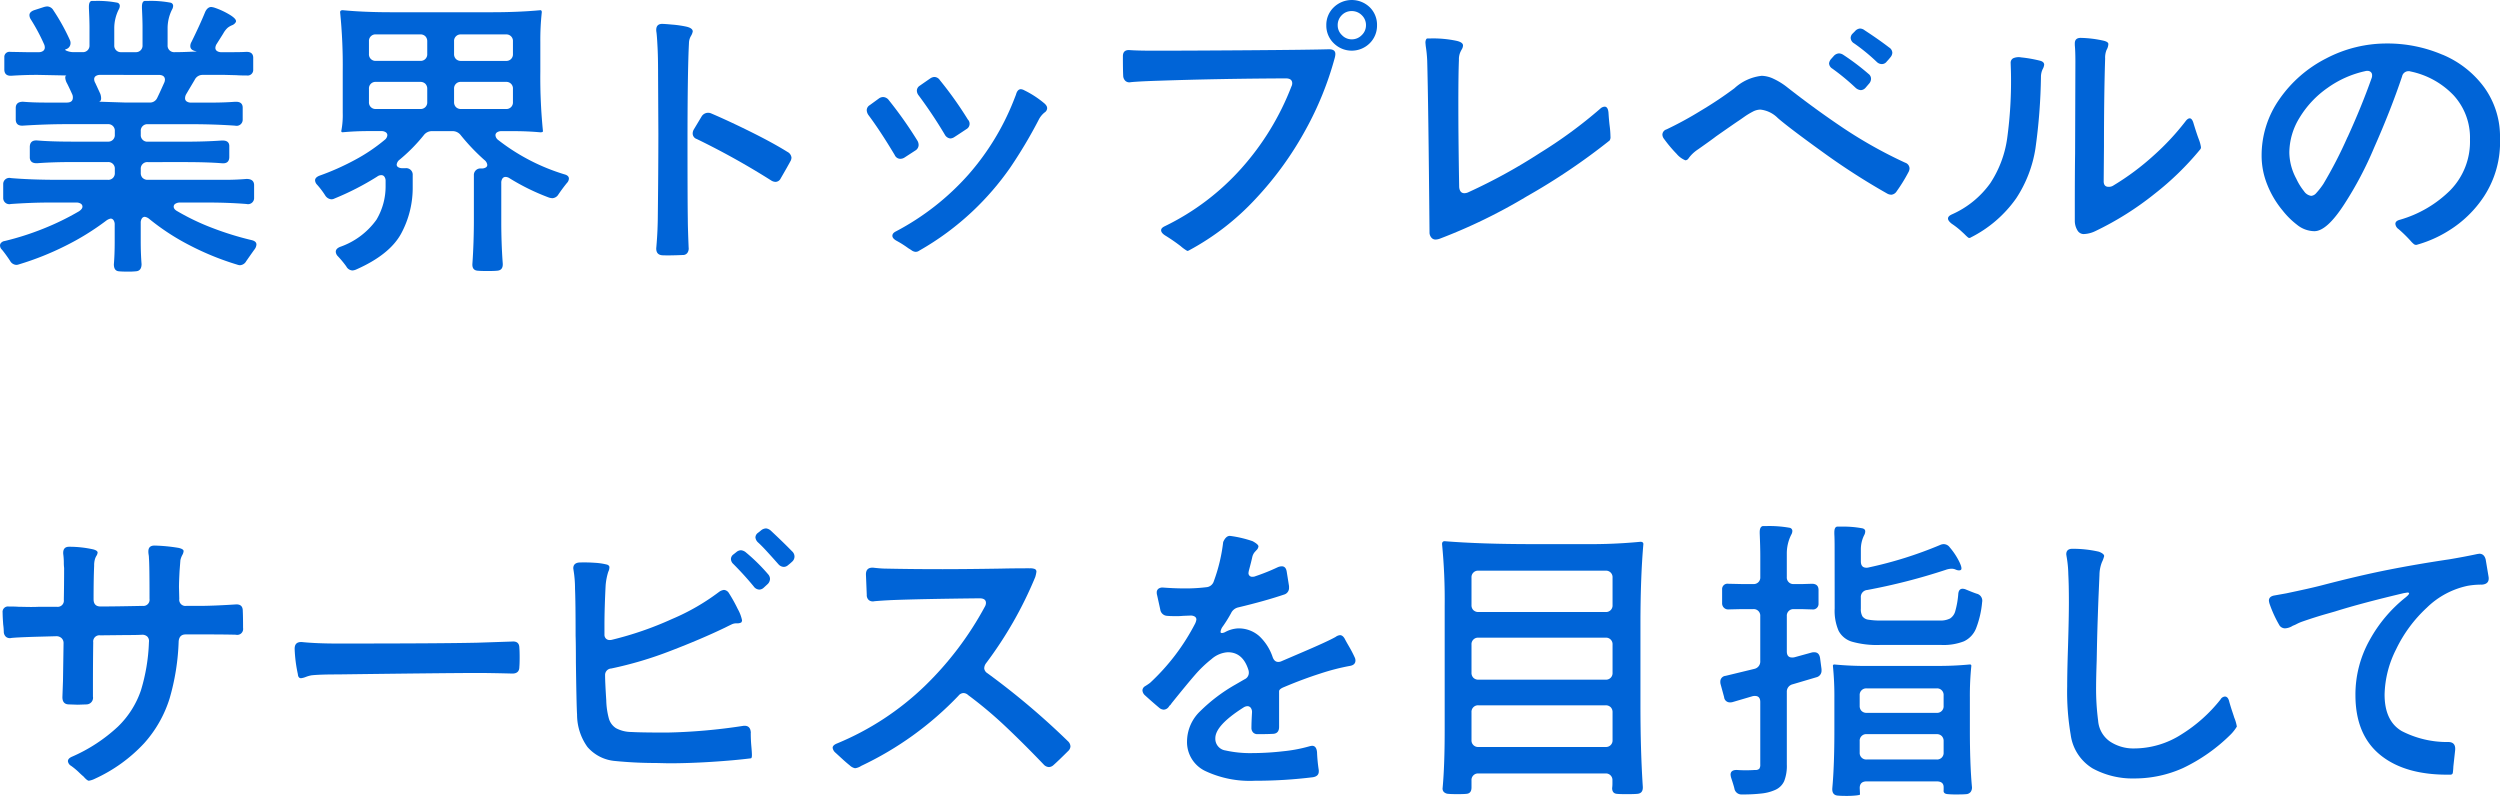 <svg id="message_sp" xmlns="http://www.w3.org/2000/svg" xmlns:xlink="http://www.w3.org/1999/xlink" width="300" height="95.511" viewBox="0 0 300 95.511">
  <defs>
    <clipPath id="clip-path">
      <rect id="長方形_1334" data-name="長方形 1334" width="300" height="95.511" fill="none"/>
    </clipPath>
  </defs>
  <g id="グループ_756" data-name="グループ 756" transform="translate(0 0)" clip-path="url(#clip-path)">
    <path id="パス_1021" data-name="パス 1021" d="M17.119,21.343a.828.828,0,0,0,.612.227h9.3q1.293,0,2.553-.106.874,0,.909.7v1.573a.732.732,0,0,1-.909.734q-2.2-.175-4.546-.175H21.613a1,1,0,0,0-.56.141.409.409,0,0,0-.21.349c0,.21.151.4.455.561a27.679,27.679,0,0,0,4.214,2.01,36.5,36.5,0,0,0,4.7,1.452q.559.139.56.524a1.048,1.048,0,0,1-.21.56q-.21.28-1.014,1.434a.909.909,0,0,1-.769.491,1.108,1.108,0,0,1-.315-.071,33,33,0,0,1-5.648-2.291,27.631,27.631,0,0,1-4.914-3.2,1.1,1.1,0,0,0-.525-.246.422.422,0,0,0-.35.192.906.906,0,0,0-.14.542v2.168q0,1.5.1,2.764,0,.838-.7.873a8.738,8.738,0,0,1-.944.036c-.49,0-.839-.013-1.049-.036q-.63-.034-.63-.839.1-1.19.1-2.693V26.955a.912.912,0,0,0-.14-.542.42.42,0,0,0-.35-.192,1.335,1.335,0,0,0-.525.245,30.946,30.946,0,0,1-4.931,3.043,34.566,34.566,0,0,1-5.526,2.2,1.1,1.1,0,0,1-.315.07.907.907,0,0,1-.769-.49Q.7,30.521.245,29.963A.731.731,0,0,1,0,29.438a.467.467,0,0,1,.157-.332.691.691,0,0,1,.4-.192,33.136,33.136,0,0,0,4.651-1.486,31.64,31.64,0,0,0,4.267-2.08q.42-.28.42-.561a.417.417,0,0,0-.192-.349.914.914,0,0,0-.542-.141H5.771q-1.959,0-4.477.175a.732.732,0,0,1-.909-.734V22.094a.732.732,0,0,1,.909-.734q2.448.21,5.84.211H12.94a.784.784,0,0,0,.839-.84v-.455a.783.783,0,0,0-.839-.839H8.708q-2.379,0-4.232.14h-.1q-.734,0-.8-.63V17.582c.023-.536.326-.781.909-.734q1.643.139,4.232.14H12.94a.783.783,0,0,0,.839-.838v-.421a.783.783,0,0,0-.839-.839H7.869q-2.274,0-5.071.175-.875.07-.909-.7V12.9q.034-.7.874-.7,1.189.1,2.728.1H8.009q.734,0,.734-.595a.878.878,0,0,0-.07-.384c-.117-.258-.227-.5-.332-.718s-.2-.425-.3-.612a1.618,1.618,0,0,1-.21-.664c0-.187.058-.279.175-.279l-3.5-.071q-1.574,0-3.078.1-.874.07-.909-.7V6.846a.608.608,0,0,1,.7-.63l1.924.035h1.5a.836.836,0,0,0,.542-.157.5.5,0,0,0,.192-.4.931.931,0,0,0-.1-.42A22.569,22.569,0,0,0,3.707,2.334a.994.994,0,0,1-.175-.525c0-.256.186-.455.56-.593L5.281.83A1.947,1.947,0,0,1,5.666.762a.892.892,0,0,1,.734.455,24.771,24.771,0,0,1,1.993,3.6.787.787,0,0,1,.07.35A.751.751,0,0,1,7.9,5.9c-.14.047-.087.116.157.209a2.176,2.176,0,0,0,.787.14H9.9a.783.783,0,0,0,.839-.839V3.244q0-.8-.07-2.273V.8c0-.443.116-.675.35-.7h.455a12.5,12.5,0,0,1,2.588.211.39.39,0,0,1,.315.384.926.926,0,0,1-.14.455,5.014,5.014,0,0,0-.525,2.273V5.412a.783.783,0,0,0,.839.839h1.714a.783.783,0,0,0,.839-.839V3.244q0-.8-.07-2.273V.8c0-.443.116-.675.35-.7h.455a12.713,12.713,0,0,1,2.623.211.39.39,0,0,1,.315.384.926.926,0,0,1-.14.455,5.014,5.014,0,0,0-.525,2.273V5.412a.783.783,0,0,0,.839.839q.734,0,1.556-.035t1.1-.035l-.21-.07c-.374-.093-.56-.292-.56-.595a.975.975,0,0,1,.14-.49q1.049-2.133,1.644-3.6Q24.9.832,25.355.83a2.083,2.083,0,0,1,.35.07,9.149,9.149,0,0,1,1.941.909q.821.525.647.839a.862.862,0,0,1-.437.367,2.286,2.286,0,0,0-.525.3,2.622,2.622,0,0,0-.542.7L26.02,5.237a.963.963,0,0,0-.175.49.447.447,0,0,0,.192.385.9.9,0,0,0,.542.14h1.259q1.118,0,1.679-.035h.1q.734,0,.769.664V8.35a.671.671,0,0,1-.769.7q-.8,0-1.259-.036L27,8.979H24.341a1.038,1.038,0,0,0-.979.595q-.979,1.644-1.014,1.714a.976.976,0,0,0-.14.491.446.446,0,0,0,.192.384.9.9,0,0,0,.542.14H25.39q1.469,0,2.833-.1h.1c.513,0,.78.223.8.664v1.47a.732.732,0,0,1-.909.733q-2.518-.174-5.246-.175H17.731a.783.783,0,0,0-.839.839v.421a.783.783,0,0,0,.839.838h4.442q2.482,0,4.442-.14h.1c.513,0,.78.211.8.63v1.4q-.036.769-.874.7-1.715-.139-4.477-.14H17.731a.783.783,0,0,0-.839.839v.455a.828.828,0,0,0,.227.613M19.795,9.574q0-.593-.769-.595H12.031a.909.909,0,0,0-.542.14A.45.45,0,0,0,11.3,9.5a.924.924,0,0,0,.14.455l.595,1.293a1.732,1.732,0,0,1,.1.526c0,.256-.094.4-.28.419l3.113.1h2.938a.943.943,0,0,0,.944-.523q.279-.561.839-1.819a.873.873,0,0,0,.1-.386" transform="translate(0 0.009)" fill="#0064d7"/>
    <path id="パス_1022" data-name="パス 1022" d="M55.716,1.365q3.321,0,5.91-.245c.117,0,.175.082.175.245a30.739,30.739,0,0,0-.175,3.567V8.5a64.229,64.229,0,0,0,.315,7.134c0,.094-.1.14-.315.14q-1.539-.139-3.113-.14H56.975a.909.909,0,0,0-.542.14.42.42,0,0,0-.192.35.774.774,0,0,0,.315.56,24.493,24.493,0,0,0,7.939,4.127c.373.094.56.268.56.525a.826.826,0,0,1-.245.525q-.49.6-1.014,1.364a.9.9,0,0,1-.734.455,1.905,1.905,0,0,1-.385-.07A26.513,26.513,0,0,1,57.954,21.3a.97.97,0,0,0-.49-.175.451.451,0,0,0-.385.192.912.912,0,0,0-.14.542v4.616q0,2.623.175,5,.07.874-.7.909c-.21.023-.584.035-1.119.035s-.921-.012-1.154-.035q-.734-.036-.664-.874.175-2.518.175-5.316V20.95a.783.783,0,0,1,.839-.839h.07a.916.916,0,0,0,.525-.122.354.354,0,0,0,.175-.3.859.859,0,0,0-.35-.595,24.7,24.7,0,0,1-2.833-2.973,1.227,1.227,0,0,0-1.014-.49H48.651a1.227,1.227,0,0,0-1.014.49,20.242,20.242,0,0,1-2.9,2.938.857.857,0,0,0-.35.595.354.354,0,0,0,.175.3.914.914,0,0,0,.525.122h.385a.783.783,0,0,1,.839.839v1.4a11.564,11.564,0,0,1-1.381,5.6q-1.382,2.552-5.438,4.337a1.345,1.345,0,0,1-.42.1.889.889,0,0,1-.734-.49,11.648,11.648,0,0,0-1.014-1.224.828.828,0,0,1-.245-.525q0-.385.525-.595a8.993,8.993,0,0,0,4.354-3.252,7.8,7.8,0,0,0,1.1-4.057v-.595a.847.847,0,0,0-.14-.507.419.419,0,0,0-.35-.192.79.79,0,0,0-.525.175,32.931,32.931,0,0,1-5.106,2.623.869.869,0,0,1-.385.1.96.96,0,0,1-.734-.455,9.856,9.856,0,0,0-.979-1.294.828.828,0,0,1-.245-.525q0-.349.525-.56a30.069,30.069,0,0,0,4.214-1.871,21.049,21.049,0,0,0,3.62-2.431.774.774,0,0,0,.315-.56.42.42,0,0,0-.192-.35.914.914,0,0,0-.542-.14H40.992q-1.539,0-3.078.14c-.117,0-.175-.046-.175-.14a9.945,9.945,0,0,0,.175-2.2V8.5A63.647,63.647,0,0,0,37.6,1.365c0-.163.1-.245.315-.245q2.552.246,5.91.245ZM47.829,4.25a.832.832,0,0,0-.612-.227H41.9a.783.783,0,0,0-.839.839v1.5a.783.783,0,0,0,.839.839h5.316a.783.783,0,0,0,.839-.839v-1.5a.832.832,0,0,0-.227-.612m0,5.7a.832.832,0,0,0-.612-.227H41.9a.783.783,0,0,0-.839.839v1.574a.783.783,0,0,0,.839.839h5.316a.783.783,0,0,0,.839-.839V10.563a.832.832,0,0,0-.227-.612M51.5,6.978a.826.826,0,0,0,.612.227H57.5a.783.783,0,0,0,.839-.839v-1.5a.783.783,0,0,0-.839-.839H52.113a.783.783,0,0,0-.839.839v1.5a.826.826,0,0,0,.227.612m0,5.771a.826.826,0,0,0,.612.227H57.5a.783.783,0,0,0,.839-.839V10.563a.783.783,0,0,0-.839-.839H52.113a.783.783,0,0,0-.839.839v1.574a.826.826,0,0,0,.227.612" transform="translate(3.214 0.104)" fill="#0064d7"/>
    <path id="パス_1023" data-name="パス 1023" d="M72.065,29.448q.1-1.189.14-2.151c.023-.64.035-1.067.035-1.277q.069-5.877.07-10.247l-.035-7.134q0-2.167-.07-3.322-.07-1.4-.14-1.784-.1-.944.769-.909.21,0,1.172.087a12.963,12.963,0,0,1,1.591.227q.839.175.839.595a1.625,1.625,0,0,1-.227.56,1.745,1.745,0,0,0-.227.839q-.175,3.393-.175,11.891,0,6.925.035,9.163,0,.98.1,3.462a.923.923,0,0,1-.157.664.652.652,0,0,1-.542.245q-1.61.069-2.413.035c-.56-.024-.816-.338-.769-.944m14.3-7.869a.994.994,0,0,1-.525-.175,91,91,0,0,0-8.918-4.966.7.7,0,0,1-.49-.664.975.975,0,0,1,.14-.49l.944-1.574a.914.914,0,0,1,1.119-.351q2.133.911,4.774,2.222t4.389,2.4a.87.87,0,0,1,.49.7,1.137,1.137,0,0,1-.07.315q-.315.6-1.224,2.168a.722.722,0,0,1-.63.42" transform="translate(6.694 0.244)" fill="#0064d7"/>
    <path id="パス_1024" data-name="パス 1024" d="M99.19,18.274a.739.739,0,0,1-.664-.455q-1.713-2.867-3.148-4.791a1.082,1.082,0,0,1-.21-.593.714.714,0,0,1,.35-.595L96.672,11a.932.932,0,0,1,.455-.141.9.9,0,0,1,.7.386,48.648,48.648,0,0,1,3.427,4.861,1.041,1.041,0,0,1,.14.524.8.8,0,0,1-.315.595l-1.4.909a.972.972,0,0,1-.49.14m1.346,10.964c-.2-.128-.32-.2-.367-.227a12.163,12.163,0,0,0-1.434-.909c-.327-.185-.49-.384-.49-.593s.14-.385.42-.525a30.771,30.771,0,0,0,8.726-6.838,30.366,30.366,0,0,0,5.368-8.76l.315-.805c.117-.442.315-.663.595-.663a1.084,1.084,0,0,1,.42.14,11.6,11.6,0,0,1,2.448,1.608,1.326,1.326,0,0,1,.21.263.585.585,0,0,1,.07.3.655.655,0,0,1-.315.49,2.637,2.637,0,0,0-.7.874,56.437,56.437,0,0,1-3.427,5.754,33.614,33.614,0,0,1-4.477,5.193,33.337,33.337,0,0,1-6.435,4.755.708.708,0,0,1-.455.14.96.96,0,0,1-.472-.192m4.669-13.411a.857.857,0,0,1-.664-.455,55.008,55.008,0,0,0-3.148-4.721.93.93,0,0,1-.21-.56.712.712,0,0,1,.35-.595q.244-.175,1.259-.875a.97.97,0,0,1,.49-.175.81.81,0,0,1,.664.386,44.278,44.278,0,0,1,3.357,4.721.729.729,0,0,1-.175,1.154q-1.049.7-1.434.944a.97.97,0,0,1-.49.175" transform="translate(8.841 0.785)" fill="#0064d7"/>
    <path id="パス_1025" data-name="パス 1025" d="M148.791,6.47a2,2,0,0,1-.07.455,38.841,38.841,0,0,1-3.515,8.673,40.338,40.338,0,0,1-5.963,8.236,30.688,30.688,0,0,1-8.009,6.208.538.538,0,0,1-.21.07,4.8,4.8,0,0,1-.8-.577,21.88,21.88,0,0,0-1.854-1.277c-.327-.209-.49-.42-.49-.63,0-.186.151-.35.455-.489a29.644,29.644,0,0,0,9.215-6.978,32.019,32.019,0,0,0,5.963-9.775.866.866,0,0,0,.1-.385q0-.593-.769-.595-8.01.034-15.213.28-2.344.072-3.392.175a.719.719,0,0,1-.63-.14.88.88,0,0,1-.28-.63q-.036-.733-.035-2.343c0-.536.28-.781.839-.734q.979.07,2.938.07,3.882,0,11.191-.052t9.757-.121q.769,0,.769.558m4.127-5.6a2.95,2.95,0,0,1,.874,2.169,2.96,2.96,0,0,1-.874,2.15,3.061,3.061,0,0,1-4.319,0,2.929,2.929,0,0,1-.892-2.15A2.919,2.919,0,0,1,148.6.874a3.107,3.107,0,0,1,4.319,0m-.962,3.34a1.608,1.608,0,0,0,.507-1.17,1.63,1.63,0,0,0-.507-1.224,1.679,1.679,0,0,0-1.207-.491,1.617,1.617,0,0,0-1.189.491,1.657,1.657,0,0,0-.49,1.224,1.6,1.6,0,0,0,.507,1.17,1.6,1.6,0,0,0,1.172.507,1.647,1.647,0,0,0,1.207-.507" transform="translate(11.454 0)" fill="#0064d7"/>
    <path id="パス_1026" data-name="パス 1026" d="M178.021,12.408q.384,0,.455.7.034.525.069.909c.024.257.047.478.071.664a11.225,11.225,0,0,1,.1,1.294.753.753,0,0,1-.1.49,76.276,76.276,0,0,1-9.932,6.7,65.482,65.482,0,0,1-10.457,5.089,1.682,1.682,0,0,1-.49.1.633.633,0,0,1-.507-.227.981.981,0,0,1-.227-.542q-.141-15.808-.28-20.739a15.262,15.262,0,0,0-.175-1.714l-.035-.385a.87.87,0,0,1,.07-.385c.046-.093.1-.14.175-.14h.35a13.52,13.52,0,0,1,3.113.28q.8.175.8.56a.929.929,0,0,1-.14.455,3.379,3.379,0,0,0-.21.42,2.19,2.19,0,0,0-.14.874q-.07,1.679-.07,5.316,0,4.162.1,9.932.069.734.629.734a1.187,1.187,0,0,0,.525-.14,66.67,66.67,0,0,0,8.551-4.7,55.394,55.394,0,0,0,7.222-5.3.826.826,0,0,1,.525-.245" transform="translate(14.54 0.392)" fill="#0064d7"/>
    <path id="パス_1027" data-name="パス 1027" d="M209.983,23.071a.979.979,0,0,1-.489-.14,81.284,81.284,0,0,1-7.764-5q-4.021-2.9-5.351-4.057a3.458,3.458,0,0,0-2.1-1.014,2.038,2.038,0,0,0-.927.261,8.621,8.621,0,0,0-.979.595q-.472.334-.682.473-.631.42-2.728,1.889-.49.385-2.133,1.539a4.683,4.683,0,0,0-.7.558,4.226,4.226,0,0,0-.455.526.486.486,0,0,1-.385.245,2.67,2.67,0,0,1-1.049-.77,15.873,15.873,0,0,1-1.5-1.783.894.894,0,0,1-.211-.525.678.678,0,0,1,.491-.63A42.622,42.622,0,0,0,187.128,13a46.257,46.257,0,0,0,4.04-2.694,5.761,5.761,0,0,1,3.286-1.5,3.539,3.539,0,0,1,1.435.367,8.213,8.213,0,0,1,1.609,1q3.392,2.659,6.785,4.932a54.244,54.244,0,0,0,7.379,4.126.749.749,0,0,1,.525.666.983.983,0,0,1-.14.49,19.513,19.513,0,0,1-1.4,2.273.866.866,0,0,1-.666.42m-3.636-12.555a1.049,1.049,0,0,1-.63-.28,27.09,27.09,0,0,0-2.8-2.309.781.781,0,0,1-.385-.63,1.02,1.02,0,0,1,.28-.558l.28-.315a.909.909,0,0,1,.63-.316,1,1,0,0,1,.524.176,28.3,28.3,0,0,1,3.008,2.273.728.728,0,0,1,.315.595.889.889,0,0,1-.244.595l-.42.49a.807.807,0,0,1-.56.28M208.865,7.4a.887.887,0,0,1-.595-.246,22.753,22.753,0,0,0-2.728-2.237.8.8,0,0,1-.42-.664.756.756,0,0,1,.21-.49l.315-.315a.878.878,0,0,1,.595-.315.927.927,0,0,1,.558.21q1.715,1.12,2.939,2.063a.787.787,0,0,1,.384.63.884.884,0,0,1-.209.523,6.925,6.925,0,0,1-.455.526.734.734,0,0,1-.595.315" transform="translate(16.957 0.291)" fill="#0064d7"/>
    <path id="パス_1028" data-name="パス 1028" d="M225.431,7.376a1.331,1.331,0,0,1-.175.526,2.2,2.2,0,0,0-.21.838,68.152,68.152,0,0,1-.664,8.692,15.088,15.088,0,0,1-2.308,5.979,14.762,14.762,0,0,1-5.456,4.7.259.259,0,0,1-.3.017,3.969,3.969,0,0,1-.4-.367c-.07-.071-.239-.227-.507-.472a9.823,9.823,0,0,0-1.067-.822c-.3-.234-.455-.443-.455-.63s.151-.35.455-.49a11.261,11.261,0,0,0,4.616-3.742,13.1,13.1,0,0,0,2.028-5.368,50.639,50.639,0,0,0,.455-7.992l-.034-1.083a.6.6,0,0,1,.314-.561,1.636,1.636,0,0,1,.944-.1,15.716,15.716,0,0,1,2.343.419q.42.141.42.455m17.451,6.436q.315,0,.49.663c.257.84.467,1.469.63,1.89a4.408,4.408,0,0,1,.245.909.381.381,0,0,1-.1.28,34.766,34.766,0,0,1-5.438,5.3,36.685,36.685,0,0,1-7.152,4.5,3.424,3.424,0,0,1-1.4.349.864.864,0,0,1-.718-.42,2.205,2.205,0,0,1-.331-1.189V24.373q0-3.846.034-6.33l.035-11.015q0-1.293-.069-1.993V4.823c0-.443.232-.663.7-.663a13.561,13.561,0,0,1,2.8.349c.35.094.525.222.525.386a1.483,1.483,0,0,1-.21.7,2.434,2.434,0,0,0-.175,1.049q-.139,4.3-.14,10.563l-.034,4.161c0,.444.2.666.593.666a.987.987,0,0,0,.595-.176,30.83,30.83,0,0,0,4.809-3.585,30.292,30.292,0,0,0,3.8-4.073c.185-.257.361-.385.523-.385" transform="translate(19.87 0.386)" fill="#0064d7"/>
    <path id="パス_1029" data-name="パス 1029" d="M270.024,6.114a11.883,11.883,0,0,1,5.019,3.934,10.1,10.1,0,0,1,1.889,6.12,11.9,11.9,0,0,1-1.923,6.958,13.648,13.648,0,0,1-4.232,4.11,14.525,14.525,0,0,1-3.847,1.7.419.419,0,0,1-.35-.1,2.951,2.951,0,0,1-.385-.385,16.016,16.016,0,0,0-1.434-1.4.852.852,0,0,1-.385-.628q0-.351.525-.49a14.066,14.066,0,0,0,6.085-3.568,8.332,8.332,0,0,0,2.342-6.049,7.512,7.512,0,0,0-1.975-5.334,9.9,9.9,0,0,0-5.158-2.849.594.594,0,0,0-.246-.035.784.784,0,0,0-.768.63q-1.364,4.056-3.357,8.551a43.157,43.157,0,0,1-3.568,6.766q-2.1,3.254-3.6,3.254a3.355,3.355,0,0,1-2.081-.769,9.6,9.6,0,0,1-1.731-1.715,11.366,11.366,0,0,1-1.854-3.13,9.285,9.285,0,0,1-.665-3.409,11.723,11.723,0,0,1,2.151-6.838,15.187,15.187,0,0,1,5.613-4.879,15.6,15.6,0,0,1,7.239-1.783,16.772,16.772,0,0,1,6.7,1.346m-11.384,9.88q1.677-3.672,2.868-7.031a.878.878,0,0,0,.07-.384.491.491,0,0,0-.157-.386.585.585,0,0,0-.4-.14.915.915,0,0,0-.28.036,12.253,12.253,0,0,0-4.512,2.01,11.808,11.808,0,0,0-3.34,3.55,8.064,8.064,0,0,0-1.242,4.2A6.763,6.763,0,0,0,252.485,21a7.2,7.2,0,0,0,.927,1.5,1.259,1.259,0,0,0,.857.56.884.884,0,0,0,.595-.315,9.051,9.051,0,0,0,.874-1.12,51.647,51.647,0,0,0,2.9-5.63" transform="translate(23.069 0.443)" fill="#0064d7"/>
    <path id="パス_1030" data-name="パス 1030" d="M29.106,67.738q.034.664.035,2.063a.709.709,0,0,1-.874.8q-1.293-.033-3.322-.035H22.251c-.513,0-.793.28-.839.839a27.588,27.588,0,0,1-1.084,6.837,14.494,14.494,0,0,1-3.06,5.386,18.581,18.581,0,0,1-5.893,4.249,2.52,2.52,0,0,1-.734.245q-.21,0-.664-.525-.139-.1-.56-.507a8.167,8.167,0,0,0-.909-.752.747.747,0,0,1-.385-.56c0-.21.151-.385.455-.525a19.45,19.45,0,0,0,5.561-3.637,10.971,10.971,0,0,0,2.745-4.337,22.306,22.306,0,0,0,.962-5.805.778.778,0,0,0-.192-.647A.874.874,0,0,0,17,70.606q-.559.036-1.819.035L12,70.676a.742.742,0,0,0-.839.839q-.034,2.379-.035,5.141V78.02a.8.8,0,0,1-.769.944L9.311,79l-1.049-.035q-.8,0-.8-.874l.07-1.958L7.6,71.62a.8.8,0,0,0-.245-.612.89.89,0,0,0-.63-.227l-2.588.07q-2.2.07-2.8.14a.752.752,0,0,1-.63-.122.821.821,0,0,1-.28-.612,7.445,7.445,0,0,0-.07-.874q-.07-.979-.07-1.434a.648.648,0,0,1,.734-.733c.537,0,.932.011,1.189.034.21,0,.553.007,1.032.017s.95.005,1.416-.017H6.793a.742.742,0,0,0,.839-.839q.034-1.784.035-3.812a5.867,5.867,0,0,1-.035-.7,7.96,7.96,0,0,0-.07-.979c-.047-.581.186-.874.7-.874a13.192,13.192,0,0,1,2.9.315q.525.141.525.385a.861.861,0,0,1-.14.385,1.7,1.7,0,0,0-.175.385,2.587,2.587,0,0,0-.1.8q-.07,1.539-.07,4.022,0,.875.839.875,1.608,0,5.036-.071a.742.742,0,0,0,.839-.839q0-4.126-.07-4.9a2.285,2.285,0,0,0-.035-.4,2.276,2.276,0,0,1-.035-.4q0-.7.734-.7a20.227,20.227,0,0,1,2.9.28q.6.141.595.385a1.1,1.1,0,0,1-.157.472,2.456,2.456,0,0,0-.227.612l-.1,1.294q-.07,1.33-.07,1.958l.035,1.4a.742.742,0,0,0,.839.839H23.79q1.749,0,4.442-.175.874-.069.874.769" transform="translate(0.027 5.565)" fill="#0064d7"/>
    <path id="パス_1031" data-name="パス 1031" d="M32.352,71.307q0-.874.909-.8,1.713.175,4.3.175,12.241,0,16.682-.1l4.2-.14q.874-.07.874.769c.023.233.035.607.035,1.119q0,.8-.035,1.154,0,.8-.839.8-2.728-.069-4.022-.07-3.533,0-16.962.174-2.133,0-3.113.106a3.823,3.823,0,0,0-.682.192,2.246,2.246,0,0,1-.577.156c-.233,0-.362-.162-.385-.489a16.849,16.849,0,0,1-.385-3.043" transform="translate(3.006 6.543)" fill="#0064d7"/>
    <path id="パス_1032" data-name="パス 1032" d="M84.243,82.567q0,.8.07,1.573c.046.514.07.875.07,1.085,0,.257-.047.385-.14.385q-1.923.244-4.669.42t-5.193.175l-1.5-.035a49.679,49.679,0,0,1-4.966-.245,4.914,4.914,0,0,1-3.27-1.679A6.651,6.651,0,0,1,63.4,80.363q-.071-1.082-.14-6.294,0-2.169-.035-3.184,0-4.056-.07-5.63a13.5,13.5,0,0,0-.175-2.2l-.035-.244q0-.63.7-.7a17.289,17.289,0,0,1,1.889.034,7.663,7.663,0,0,1,1.434.211.468.468,0,0,1,.227.122.266.266,0,0,1,.087.192,1.243,1.243,0,0,1-.14.56,7.337,7.337,0,0,0-.315,1.643q-.141,2.8-.14,4.791v1.084a.662.662,0,0,0,.175.491.614.614,0,0,0,.455.175.919.919,0,0,0,.28-.035,40.181,40.181,0,0,0,7.187-2.483,26.4,26.4,0,0,0,5.648-3.252,1.27,1.27,0,0,1,.595-.245.765.765,0,0,1,.595.385A18.68,18.68,0,0,1,82.687,67.7a4.616,4.616,0,0,1,.507,1.33.379.379,0,0,1-.1.28,1.008,1.008,0,0,1-.507.1,1.413,1.413,0,0,0-.507.07q-.175.07-.944.455-2.833,1.364-6.522,2.78a45.193,45.193,0,0,1-7.117,2.116.774.774,0,0,0-.734.8q0,.839.14,3.008a9.1,9.1,0,0,0,.315,2.2,2.037,2.037,0,0,0,.857,1.154,3.934,3.934,0,0,0,1.836.455q1.189.07,4.232.07a68.234,68.234,0,0,0,9.2-.805q.874-.1.909.84M83.054,60.638a1.064,1.064,0,0,1,.63.28,21.88,21.88,0,0,1,2.658,2.624.834.834,0,0,1,.21.558.907.907,0,0,1-.315.631l-.455.419a.8.8,0,0,1-.525.211.874.874,0,0,1-.664-.385q-1.12-1.364-2.448-2.694a.831.831,0,0,1-.28-.595.7.7,0,0,1,.315-.558l.35-.28a.894.894,0,0,1,.525-.211m3.008-2.622a1.033,1.033,0,0,1,.595.28q1.5,1.4,2.553,2.482a.841.841,0,0,1,.28.595.812.812,0,0,1-.245.6,6.637,6.637,0,0,1-.525.454.79.79,0,0,1-.525.211.907.907,0,0,1-.63-.315l-.56-.631q-.28-.313-.839-.926t-1.014-1.033a.963.963,0,0,1-.35-.628.706.706,0,0,1,.315-.561l.35-.279a.989.989,0,0,1,.595-.245" transform="translate(5.848 5.39)" fill="#0064d7"/>
    <path id="パス_1033" data-name="パス 1033" d="M109.61,74.367a.783.783,0,0,0,.385.628,89.581,89.581,0,0,1,9.652,8.149.911.911,0,0,1,.315.63.805.805,0,0,1-.279.56q-1.192,1.19-1.75,1.679a.852.852,0,0,1-.558.246.915.915,0,0,1-.631-.315q-2.446-2.554-4.6-4.583a49.41,49.41,0,0,0-4.459-3.741.851.851,0,0,0-.56-.245.8.8,0,0,0-.595.315,39.31,39.31,0,0,1-11.68,8.428,1.724,1.724,0,0,1-.736.28,1.3,1.3,0,0,1-.646-.35c-.293-.233-.59-.491-.893-.77l-.8-.733a.957.957,0,0,1-.35-.595c0-.211.176-.385.525-.525a33.658,33.658,0,0,0,10.527-6.891,39.058,39.058,0,0,0,7.205-9.513.926.926,0,0,0,.14-.455c0-.373-.258-.558-.77-.558q-6.785.07-10.492.21-1.4.07-2.133.14a.773.773,0,0,1-.663-.14.781.781,0,0,1-.245-.63l-.1-2.448q0-.875.908-.805c.187.024.426.047.718.071s.518.035.682.035q3.216.07,6.889.069,2.764,0,7.031-.069,1.5-.036,3.462-.035a1.47,1.47,0,0,1,.577.087.331.331,0,0,1,.191.331,4.094,4.094,0,0,1-.14.631,47.2,47.2,0,0,1-5.909,10.351,1.057,1.057,0,0,0-.211.561" transform="translate(8.493 5.79)" fill="#0064d7"/>
    <path id="パス_1034" data-name="パス 1034" d="M142.245,84.693a17.7,17.7,0,0,0,3.2-.595,2.132,2.132,0,0,1,.35-.069q.525,0,.595.769a18.7,18.7,0,0,0,.21,2.167v.14q0,.593-.734.7a56.012,56.012,0,0,1-6.925.419,12.532,12.532,0,0,1-6-1.188,3.841,3.841,0,0,1-2.151-3.568,5.053,5.053,0,0,1,1.574-3.584,20.135,20.135,0,0,1,4.232-3.2l1.084-.628a.853.853,0,0,0,.525-.769,1.082,1.082,0,0,0-.035-.316q-.666-2.169-2.483-2.168a3.261,3.261,0,0,0-1.958.822,14.322,14.322,0,0,0-1.976,1.89q-.928,1.066-2.675,3.235c-.094.116-.169.215-.227.3a.507.507,0,0,1-.157.158l-.07.1a.783.783,0,0,1-.63.385.892.892,0,0,1-.525-.21q-.875-.734-1.714-1.5a.882.882,0,0,1-.315-.593.605.605,0,0,1,.28-.491,7.486,7.486,0,0,0,.63-.42,25.915,25.915,0,0,0,5.421-7.134,1.688,1.688,0,0,0,.14-.455.409.409,0,0,0-.192-.367.941.941,0,0,0-.507-.122l-.909.035a7.212,7.212,0,0,1-.839.035c-.467,0-.816-.011-1.049-.035a.873.873,0,0,1-.839-.769l-.385-1.749a.917.917,0,0,1-.035-.279.537.537,0,0,1,.227-.473.833.833,0,0,1,.577-.121q1.364.1,2.588.1A20.863,20.863,0,0,0,133.1,65a1.016,1.016,0,0,0,.909-.733,20.3,20.3,0,0,0,1.119-4.687q.349-.8.874-.733a13.851,13.851,0,0,1,2.658.63q.7.384.7.628a.75.75,0,0,1-.175.385c-.047.047-.134.14-.262.28a1.417,1.417,0,0,0-.3.595q-.139.63-.385,1.539a2.083,2.083,0,0,0-.07.35.432.432,0,0,0,.49.49.773.773,0,0,0,.35-.069A24.17,24.17,0,0,0,141.7,62.59a1.357,1.357,0,0,1,.455-.1c.326,0,.525.209.595.628l.28,1.749v.176a.817.817,0,0,1-.595.838q-2.274.77-5.491,1.539a1.259,1.259,0,0,0-.874.7,15.918,15.918,0,0,1-.979,1.574,1.343,1.343,0,0,0-.28.664c0,.094.058.14.175.14a1.036,1.036,0,0,0,.35-.1,3.6,3.6,0,0,1,1.539-.455,3.712,3.712,0,0,1,2.605.944,6.13,6.13,0,0,1,1.591,2.518c.14.374.361.56.665.56a.917.917,0,0,0,.42-.1l2.2-.944q3.287-1.4,4.267-1.958a1.02,1.02,0,0,1,.525-.21q.315,0,.56.42.139.28.525.944A14.032,14.032,0,0,1,150.9,73.4a.874.874,0,0,1,.1.386c0,.372-.234.595-.7.663a26.706,26.706,0,0,0-3.515.909q-2.08.664-4.319,1.61c-.42.163-.629.337-.629.523v4.267q0,.839-.8.839-.6.036-1.784.035a.7.7,0,0,1-.542-.21.791.791,0,0,1-.192-.56q0-.664.07-1.854a.836.836,0,0,0-.157-.542.5.5,0,0,0-.4-.192.966.966,0,0,0-.49.175q-3.357,2.134-3.357,3.673a1.419,1.419,0,0,0,1.224,1.468,13.646,13.646,0,0,0,3.287.315,33.25,33.25,0,0,0,3.55-.21" transform="translate(11.654 5.466)" fill="#0064d7"/>
    <path id="パス_1035" data-name="パス 1035" d="M158.652,67.223a69.152,69.152,0,0,0-.315-7.449q0-.349.315-.35,4.371.349,10.492.35h6.5a62.275,62.275,0,0,0,6.5-.28c.233,0,.351.094.351.28q-.351,4.023-.351,9.652v9.687q0,5.456.28,9.722.07.874-.7.909-.349.034-1.224.035c-.558,0-.944-.012-1.153-.035-.4-.024-.6-.257-.6-.7a3.9,3.9,0,0,0,.035-.595v-.315a.783.783,0,0,0-.839-.839H162.709a.783.783,0,0,0-.839.839v.838c0,.491-.21.746-.63.77q-.315.034-1.014.035-.8,0-1.119-.035a.835.835,0,0,1-.56-.227.617.617,0,0,1-.14-.507q.244-2.657.245-6.855Zm3.445.472a.828.828,0,0,0,.612.227h15.248a.783.783,0,0,0,.839-.839V63.8a.783.783,0,0,0-.839-.839H162.709a.783.783,0,0,0-.839.839v3.287a.826.826,0,0,0,.227.612m0,8.114a.824.824,0,0,0,.612.227h15.248a.783.783,0,0,0,.839-.839V71.839a.783.783,0,0,0-.839-.839H162.709a.783.783,0,0,0-.839.839V75.2a.826.826,0,0,0,.227.612m16.472,3.532a.826.826,0,0,0-.612-.227H162.709a.783.783,0,0,0-.839.839v3.322a.783.783,0,0,0,.839.839h15.248a.783.783,0,0,0,.839-.839V79.953a.826.826,0,0,0-.227-.612" transform="translate(14.71 5.52)" fill="#0064d7"/>
    <path id="パス_1036" data-name="パス 1036" d="M196.87,77.694v8.673a5.013,5.013,0,0,1-.314,1.993,2.1,2.1,0,0,1-1.05,1.049,5.374,5.374,0,0,1-1.609.437,19.323,19.323,0,0,1-2.413.122.856.856,0,0,1-.909-.734c-.069-.28-.2-.7-.384-1.259a1.933,1.933,0,0,1-.071-.385c0-.374.246-.56.734-.56a16.068,16.068,0,0,0,2.2,0,.674.674,0,0,0,.507-.14.827.827,0,0,0,.122-.525V78.882q0-.733-.63-.733a1.068,1.068,0,0,0-.315.035l-2.378.7a1.031,1.031,0,0,1-.315.036.684.684,0,0,1-.7-.63l-.419-1.539a1.031,1.031,0,0,1-.036-.315.685.685,0,0,1,.63-.7l3.462-.839a.9.9,0,0,0,.7-.944V68.567a.784.784,0,0,0-.839-.84h-1.4l-1.538.036a.722.722,0,0,1-.8-.734V65.349a.639.639,0,0,1,.734-.664l1.608.035h1.4a.783.783,0,0,0,.839-.839V61.327q0-1.013-.07-2.693v-.14q0-.664.384-.734h.455a13.969,13.969,0,0,1,2.764.21.392.392,0,0,1,.315.385.93.93,0,0,1-.14.455,5,5,0,0,0-.526,2.273v2.8a.784.784,0,0,0,.84.839h1.013l1.154-.035q.771,0,.8.7v1.679a.67.67,0,0,1-.769.7l-1.189-.036H197.71a.784.784,0,0,0-.84.84V72.8c0,.49.211.734.63.734a1.068,1.068,0,0,0,.315-.035l2.03-.56a1.068,1.068,0,0,1,.315-.035c.4,0,.628.234.7.7l.175,1.33v.175a.8.8,0,0,1-.63.8l-2.833.839a.9.9,0,0,0-.7.944m17.907-3.148a39.9,39.9,0,0,0,4.057-.175.155.155,0,0,1,.175.175,35.164,35.164,0,0,0-.175,3.812v3.812q0,4.162.245,6.855a.916.916,0,0,1-.14.63.734.734,0,0,1-.56.28q-.316.034-1.084.035a10.809,10.809,0,0,1-1.085-.035c-.4-.024-.57-.187-.523-.49V89.1c0-.468-.281-.7-.84-.7h-8.392q-.839,0-.84.8l.035.769c0,.046-.163.087-.49.122a10.229,10.229,0,0,1-1.083.052c-.49,0-.84-.013-1.049-.035q-.77-.036-.7-.909.246-2.693.246-6.925V78.394a35.854,35.854,0,0,0-.175-3.847.154.154,0,0,1,.175-.175,39.857,39.857,0,0,0,4.057.175ZM202.605,60.418q0-1.154-.034-1.714v-.176c0-.442.116-.675.349-.7h.455a12.521,12.521,0,0,1,2.589.21q.315.1.315.35a.984.984,0,0,1-.14.49,3.841,3.841,0,0,0-.385,1.749v1.364q0,.769.665.769a.879.879,0,0,0,.279-.035,48.03,48.03,0,0,0,8.568-2.694,1.017,1.017,0,0,1,.455-.1.9.9,0,0,1,.7.385,8.373,8.373,0,0,1,1.154,1.749q.418.874.139.979a.47.47,0,0,1-.209.035,1.056,1.056,0,0,1-.385-.1,1.221,1.221,0,0,0-.491-.1,2.3,2.3,0,0,0-.7.14,72.33,72.33,0,0,1-9.409,2.413.837.837,0,0,0-.768.909v1.329a1.737,1.737,0,0,0,.192.927,1.051,1.051,0,0,0,.716.4,8.967,8.967,0,0,0,1.61.1H215.2a2.567,2.567,0,0,0,1.259-.245,1.514,1.514,0,0,0,.628-.893,10.47,10.47,0,0,0,.351-1.975c.023-.467.2-.7.525-.7a1.083,1.083,0,0,1,.42.1q.839.351,1.258.49a.861.861,0,0,1,.666,1.014,11.434,11.434,0,0,1-.734,3.165,2.9,2.9,0,0,1-1.451,1.539,6.723,6.723,0,0,1-2.711.437h-7.379a11,11,0,0,1-3.322-.386,2.663,2.663,0,0,1-1.625-1.31,6.038,6.038,0,0,1-.473-2.675ZM205.84,79.95a.827.827,0,0,0,.613.227h8.392a.784.784,0,0,0,.84-.84V78.079a.784.784,0,0,0-.84-.839h-8.392a.784.784,0,0,0-.84.839v1.258a.831.831,0,0,0,.227.613m9.619,3.008a.83.83,0,0,0-.613-.227h-8.392a.784.784,0,0,0-.84.839v1.364a.784.784,0,0,0,.84.839h8.392a.784.784,0,0,0,.84-.839V83.57a.83.83,0,0,0-.227-.612" transform="translate(17.549 5.366)" fill="#0064d7"/>
    <path id="パス_1037" data-name="パス 1037" d="M230.063,86.626a5.59,5.59,0,0,1-2.658-4.058,30.568,30.568,0,0,1-.42-5.769q0-1.47.07-3.848l.035-1.118q.1-3.323.1-5.176,0-2.064-.07-3.358a13.352,13.352,0,0,0-.21-2.133l-.035-.245q0-.664.734-.664a13.9,13.9,0,0,1,3.183.35q.629.246.63.526a3.516,3.516,0,0,1-.262.716,4.3,4.3,0,0,0-.3,1.522l-.1,2.308q-.036.8-.1,2.674t-.1,3.55l-.035,1.784q-.07,2.1-.07,3.043a29.63,29.63,0,0,0,.245,4.163,3.341,3.341,0,0,0,1.434,2.5,5.087,5.087,0,0,0,2.9.822,10.55,10.55,0,0,0,5.683-1.7,18.19,18.19,0,0,0,4.669-4.178.667.667,0,0,1,.525-.35c.256,0,.432.209.525.63q.21.733.367,1.189c.1.3.18.537.227.7a4.915,4.915,0,0,1,.315,1.085,5.132,5.132,0,0,1-.7.909,20.857,20.857,0,0,1-5.771,4.073,14.159,14.159,0,0,1-5.805,1.243,9.986,9.986,0,0,1-5-1.189" transform="translate(21.077 5.598)" fill="#0064d7"/>
    <path id="パス_1038" data-name="パス 1038" d="M274.372,60.8q.593,0,.768.7l.35,2.1q.107.838-.8.909a9.275,9.275,0,0,0-1.713.14,9.923,9.923,0,0,0-4.9,2.623,16.492,16.492,0,0,0-3.69,5,12.538,12.538,0,0,0-1.38,5.421q0,3.184,2.062,4.39a11.887,11.887,0,0,0,5.632,1.311q.874.034.769,1.014l-.211,1.922a7.193,7.193,0,0,1-.069.787.264.264,0,0,1-.246.193q-5.385.1-8.41-2.326t-3.026-7.222a13.393,13.393,0,0,1,1.7-6.593,16.982,16.982,0,0,1,4.355-5.157c.256-.211.384-.362.384-.455,0-.071-.069-.1-.209-.1l-.42.069q-5.036,1.19-8.255,2.2l-.978.28q-1.364.384-2.973.943a5.239,5.239,0,0,0-.648.281,3.065,3.065,0,0,1-.471.209,1.878,1.878,0,0,1-.945.315.826.826,0,0,1-.63-.315,14.328,14.328,0,0,1-1.223-2.657,2.065,2.065,0,0,1-.07-.351c0-.349.232-.558.7-.63l1.364-.244q2.867-.6,4.2-.945,4.544-1.187,7.991-1.871t7.431-1.277q1.854-.313,3.322-.63Z" transform="translate(23.144 5.648)" fill="#0064d7"/>
  </g>
</svg>
